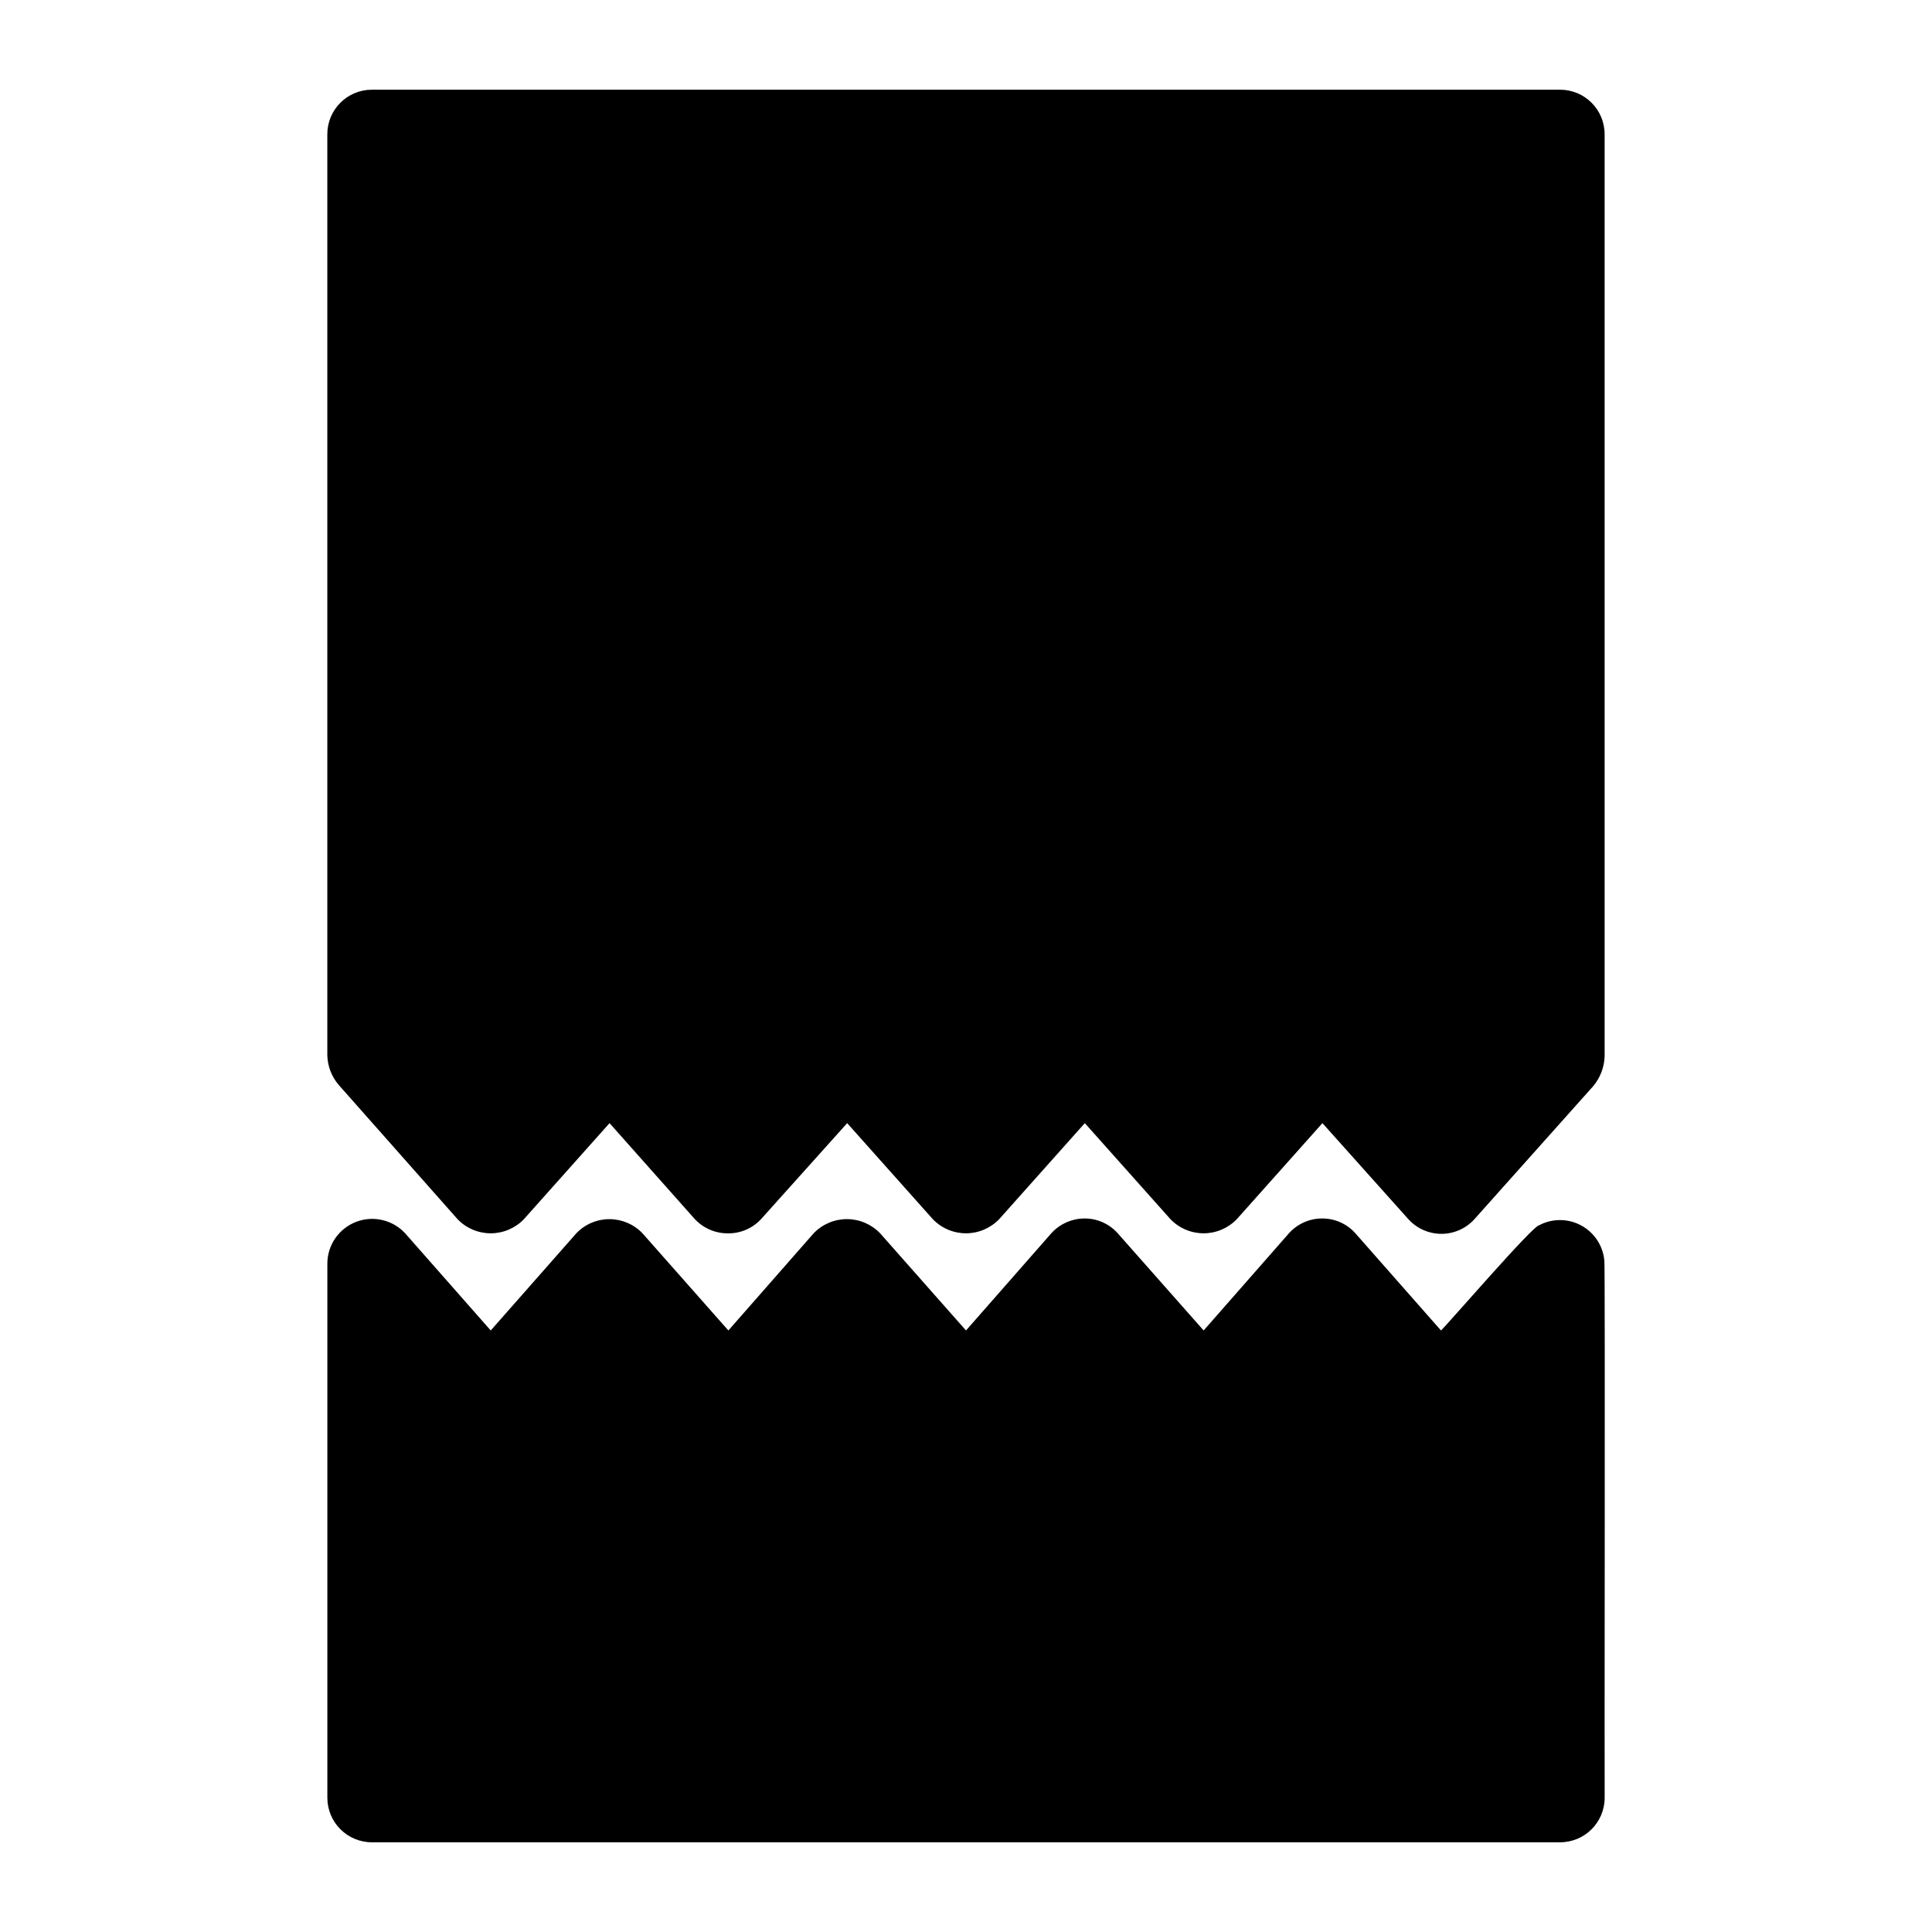 <?xml version="1.0" encoding="UTF-8"?>
<!-- Uploaded to: ICON Repo, www.iconrepo.com, Generator: ICON Repo Mixer Tools -->
<svg fill="#000000" width="800px" height="800px" version="1.1" viewBox="144 144 512 512" xmlns="http://www.w3.org/2000/svg">
 <g>
  <path d="m265.23 467.07c2.301 2.406 5.484 3.769 8.816 3.769 3.328 0 6.516-1.363 8.816-3.769l22.672-25.426 22.594 25.426h-0.004c2.305 2.457 5.531 3.828 8.898 3.781 3.367 0.012 6.578-1.422 8.816-3.938l22.672-25.27 22.672 25.426c2.301 2.406 5.484 3.769 8.816 3.769 3.328 0 6.512-1.363 8.816-3.769l22.672-25.426 22.672 25.426h-0.004c2.305 2.406 5.488 3.769 8.82 3.769 3.328 0 6.512-1.363 8.816-3.769l22.668-25.426 22.75 25.426h0.004c2.238 2.488 5.43 3.91 8.777 3.91 3.348 0 6.535-1.422 8.773-3.91l31.488-35.266c1.844-2.219 2.898-4.988 2.992-7.871v-244.35c0-6.523-5.285-11.809-11.809-11.809h-314.88c-6.523 0-11.809 5.285-11.809 11.809v244.03c0.059 2.891 1.113 5.672 2.992 7.875z"/>
  <path d="m569.17 478.09c-0.352-3.945-2.66-7.453-6.144-9.336-3.481-1.883-7.68-1.898-11.172-0.031-1.574 0-24.402 26.449-25.977 27.867l-22.676-25.742c-2.234-2.519-5.449-3.953-8.816-3.938-3.363-0.004-6.57 1.43-8.816 3.938l-22.59 25.742-22.754-25.742c-2.234-2.519-5.445-3.953-8.816-3.938-3.359 0.016-6.559 1.445-8.816 3.938l-22.59 25.742-22.75-25.742c-2.305-2.406-5.488-3.769-8.816-3.769-3.332 0-6.516 1.363-8.82 3.769l-22.59 25.742-22.75-25.742c-2.289-2.402-5.461-3.762-8.777-3.762s-6.492 1.359-8.777 3.762l-22.672 25.742-22.672-25.742c-3.297-3.574-8.438-4.781-12.977-3.051-4.543 1.734-7.574 6.059-7.648 10.922v141.7c0 6.523 5.285 11.809 11.809 11.809h314.88c6.523 0 11.809-5.285 11.809-11.809-0.078-0.945 0.16-141.7-0.078-142.32z"/>
 </g>
</svg>